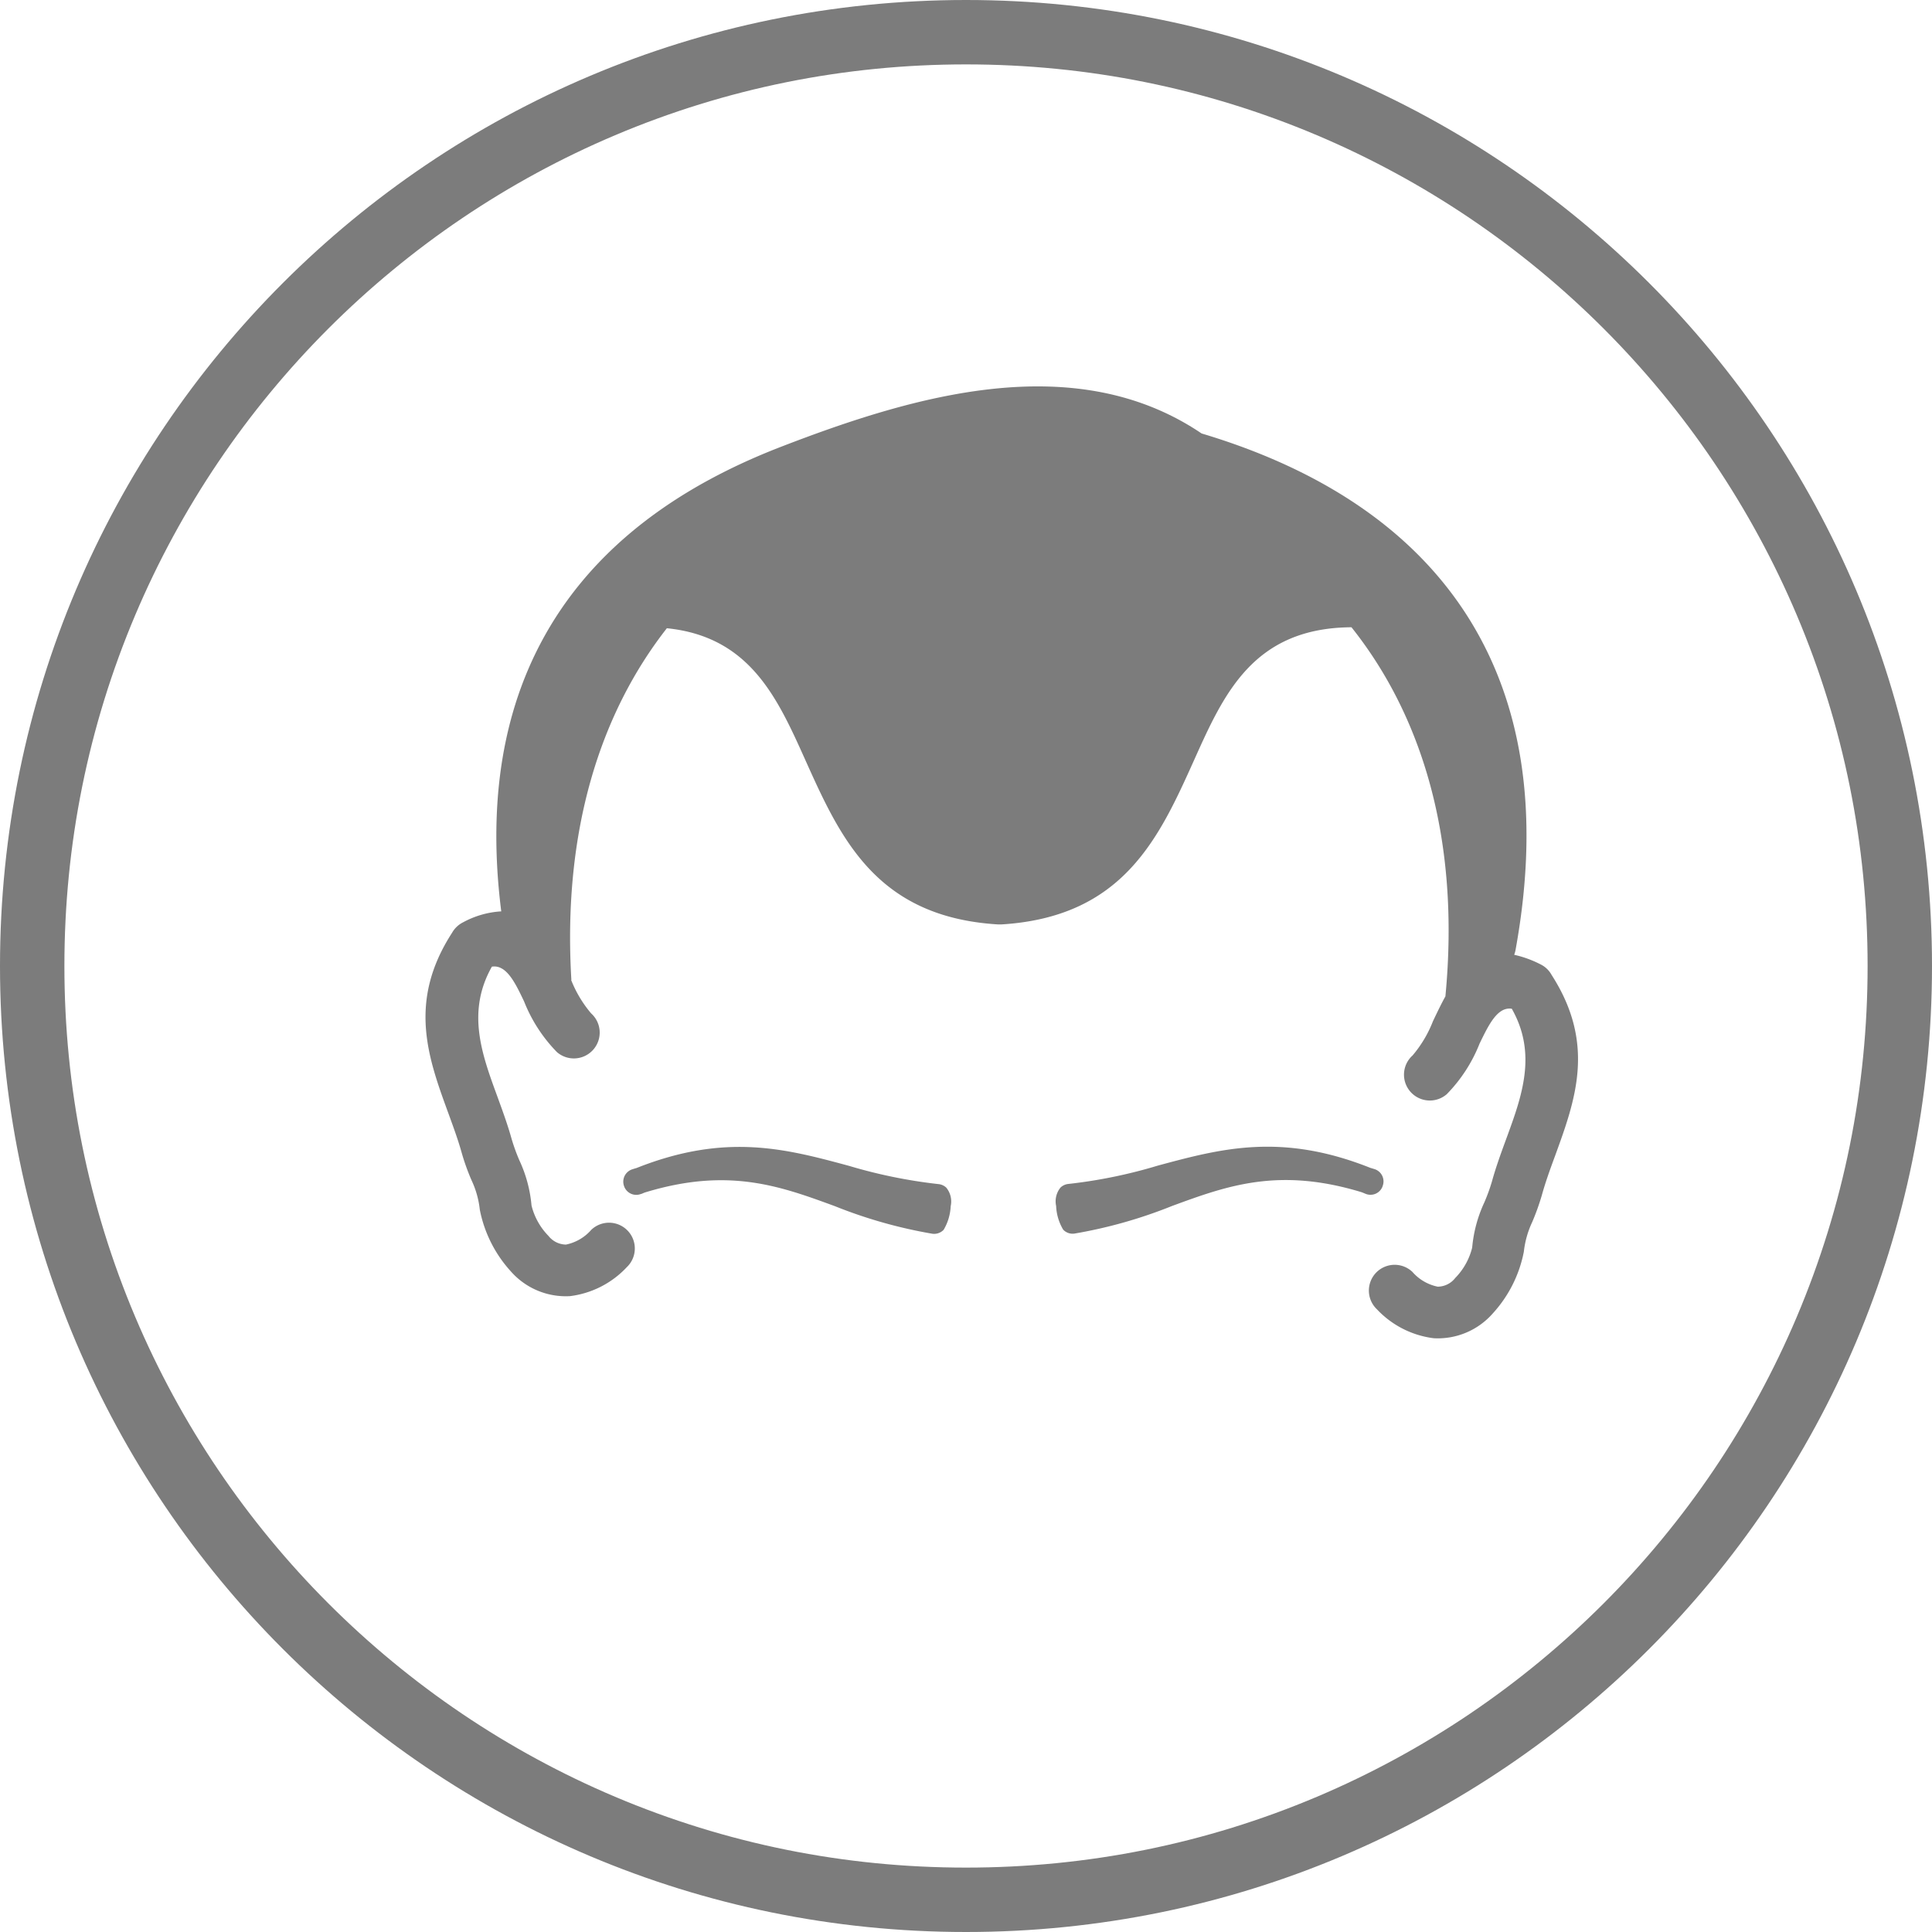 <svg id="Haarausfall_Icon" data-name="Haarausfall Icon" xmlns="http://www.w3.org/2000/svg" xmlns:xlink="http://www.w3.org/1999/xlink" width="150" height="150" viewBox="0 0 150 150">
  <defs>
    <clipPath id="clip-path">
      <rect id="Rechteck_22" data-name="Rechteck 22" width="89.487" height="73.918" fill="#7c7c7c"/>
    </clipPath>
  </defs>
  <g id="Pfad_207" data-name="Pfad 207" fill="none">
    <path d="M75,0A75,75,0,1,1,0,75,75,75,0,0,1,75,0Z" stroke="none"/>
    <path d="M 75 5 C 65.548 5 56.381 6.85 47.754 10.499 C 43.608 12.253 39.608 14.424 35.866 16.952 C 32.158 19.457 28.671 22.334 25.503 25.503 C 22.334 28.671 19.457 32.158 16.952 35.866 C 14.424 39.608 12.253 43.608 10.499 47.754 C 6.85 56.381 5 65.548 5 75 C 5 84.452 6.85 93.619 10.499 102.246 C 12.253 106.392 14.424 110.392 16.952 114.134 C 19.457 117.842 22.334 121.329 25.503 124.497 C 28.671 127.666 32.158 130.543 35.866 133.048 C 39.608 135.576 43.608 137.747 47.754 139.501 C 56.381 143.15 65.548 145 75 145 C 84.452 145 93.619 143.15 102.246 139.501 C 106.392 137.747 110.392 135.576 114.134 133.048 C 117.842 130.543 121.329 127.666 124.497 124.497 C 127.666 121.329 130.543 117.842 133.048 114.134 C 135.576 110.392 137.747 106.392 139.501 102.246 C 143.15 93.619 145 84.452 145 75 C 145 65.548 143.15 56.381 139.501 47.754 C 137.747 43.608 135.576 39.608 133.048 35.866 C 130.543 32.158 127.666 28.671 124.497 25.503 C 121.329 22.334 117.842 19.457 114.134 16.952 C 110.392 14.424 106.392 12.253 102.246 10.499 C 93.619 6.85 84.452 5 75 5 M 75 0 C 116.421 0 150 33.579 150 75 C 150 116.421 116.421 150 75 150 C 33.579 150 0 116.421 0 75 C 0 33.579 33.579 0 75 0 Z" stroke="none" fill="#7c7c7c"/>
  </g>
  <g id="Gruppe_124" data-name="Gruppe 124" transform="translate(33.036 30)">
    <g id="Gruppe_123" data-name="Gruppe 123" transform="translate(0 0)" clip-path="url(#clip-path)">
      <path id="Pfad_147" data-name="Pfad 147" d="M72.433,57.921l-.38-.252c-.073.126-.143.26-.222.385.2-.043.4-.083.6-.133Z" transform="translate(-25.557 -20.518)" fill="#7c7c7c"/>
      <path id="Pfad_148" data-name="Pfad 148" d="M71.911,18.7C64.3,18.739,62,23.832,59.7,28.955c-2.743,6.1-5.509,12.243-15,12.818h-.234c-9.494-.571-12.26-6.717-15-12.818-2.146-4.774-4.288-9.525-10.727-10.179-5.1,6.512-8.111,15.6-7.414,27.309h-.018a9.248,9.248,0,0,0,1.551,2.592,2.006,2.006,0,0,1-2.65,3.012,11.848,11.848,0,0,1-2.554-3.938c-.684-1.437-1.371-2.879-2.5-2.7-1.983,3.511-.782,6.789.416,10.058.4,1.1.805,2.2,1.117,3.32a14.872,14.872,0,0,0,.6,1.658,10.428,10.428,0,0,1,.944,3.51,5.132,5.132,0,0,0,1.316,2.358,1.756,1.756,0,0,0,1.359.674,3.544,3.544,0,0,0,1.965-1.147,2,2,0,1,1,2.758,2.9,7.261,7.261,0,0,1-4.413,2.25,5.68,5.68,0,0,1-4.582-1.913,9.938,9.938,0,0,1-2.418-4.8,7.154,7.154,0,0,0-.649-2.3,17.408,17.408,0,0,1-.752-2.1c-.282-1.017-.655-2.025-1.022-3.037C.2,52.127-1.4,47.78,2.061,42.423a2.02,2.02,0,0,1,.861-.817,7.061,7.061,0,0,1,2.959-.848c-1.268-10.053.722-17.6,4.544-23.31,4.2-6.258,10.546-10.2,17.207-12.771C37.884.721,50.408-3,60.258,3.655c8.111,2.423,16.108,6.794,20.876,14.567,3.8,6.205,5.509,14.49,3.493,25.554a2.543,2.543,0,0,1-.1.354,8.506,8.506,0,0,1,2.038.74,1.95,1.95,0,0,1,.861.817c3.45,5.358,1.857,9.7.272,14.057-.373,1.009-.74,2.021-1.022,3.037a18.452,18.452,0,0,1-.752,2.1,7.27,7.27,0,0,0-.649,2.3,9.868,9.868,0,0,1-2.418,4.8A5.675,5.675,0,0,1,78.279,73.9a7.286,7.286,0,0,1-4.414-2.25,2,2,0,0,1,2.758-2.9,3.546,3.546,0,0,0,1.965,1.147,1.738,1.738,0,0,0,1.359-.674,5.114,5.114,0,0,0,1.316-2.358,10.5,10.5,0,0,1,.944-3.51,13.885,13.885,0,0,0,.6-1.658c.312-1.125.714-2.22,1.117-3.32,1.2-3.276,2.4-6.553.416-10.058-1.117-.173-1.8,1.263-2.5,2.7a11.8,11.8,0,0,1-2.554,3.938,2.006,2.006,0,0,1-2.65-3.012,9.323,9.323,0,0,0,1.58-2.652c.312-.654.624-1.316.969-1.935C80.362,35.042,77.29,25.475,71.892,18.7Z" transform="translate(0 0)" fill="#7c7c7c"/>
      <path id="Pfad_149" data-name="Pfad 149" d="M25.217,95.3a1,1,0,0,1-1.3-.546c-.013-.035-.025-.065-.035-.1a1.007,1.007,0,0,1,.649-1.263c.113-.035.221-.073.329-.1,6.928-2.753,11.6-1.492,16.488-.173a39.523,39.523,0,0,0,6.945,1.419,1.027,1.027,0,0,1,.619.276,1.7,1.7,0,0,1,.343,1.437,3.964,3.964,0,0,1-.546,1.835,1.021,1.021,0,0,1-.878.307,37.117,37.117,0,0,1-7.582-2.146c-4.263-1.563-8.274-3.03-14.731-1.059-.1.035-.191.078-.294.12Z" transform="translate(-8.479 -32.605)" fill="#7c7c7c"/>
      <path id="Pfad_150" data-name="Pfad 150" d="M101.337,94.7l-.017.048a1,1,0,0,1-1.3.546c-.1-.043-.191-.078-.294-.121-6.457-1.973-10.468-.506-14.731,1.06a36.925,36.925,0,0,1-7.582,2.146,1.007,1.007,0,0,1-.878-.307,3.889,3.889,0,0,1-.546-1.834,1.7,1.7,0,0,1,.343-1.437,1.031,1.031,0,0,1,.618-.277A38.734,38.734,0,0,0,83.89,93.1c4.89-1.316,9.565-2.579,16.488.174.108.035.222.065.33.1a1,1,0,0,1,.632,1.311Z" transform="translate(-27.027 -32.604)" fill="#7c7c7c"/>
    </g>
  </g>
</svg>

